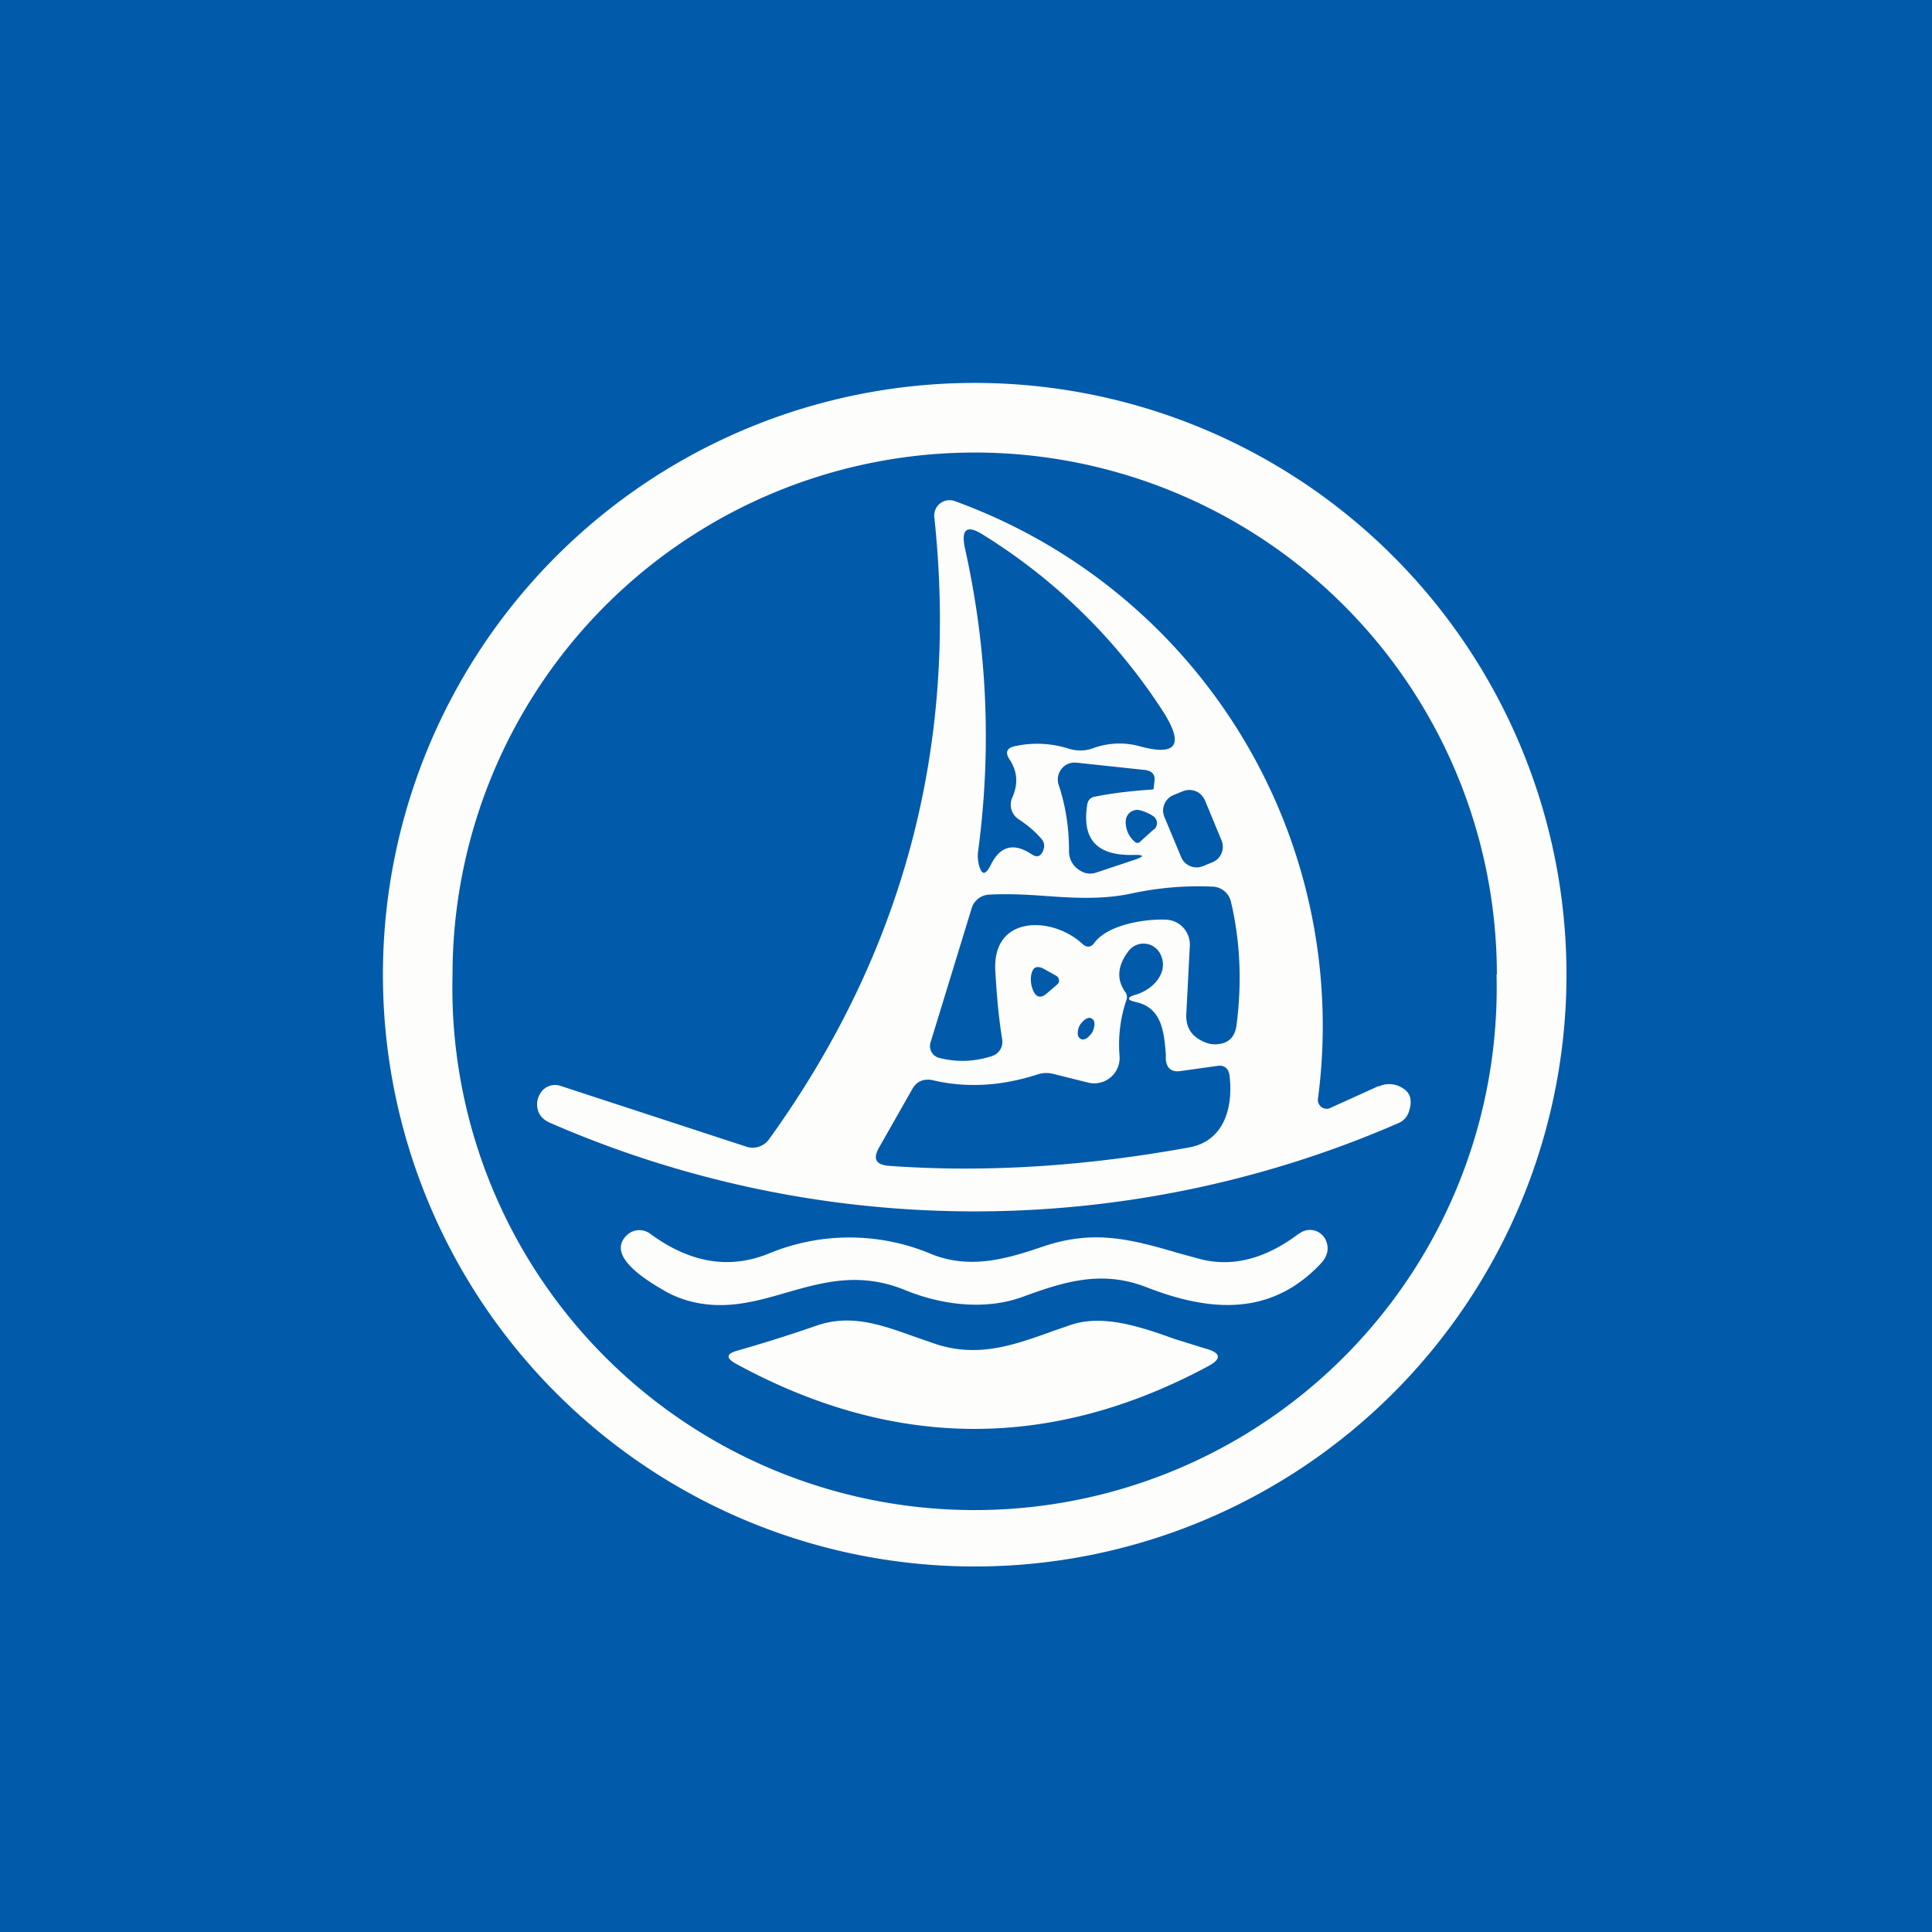 <?xml version="1.0" encoding="UTF-8"?>
<!-- generated by Finnhub -->
<svg viewBox="0 0 55.5 55.5" xmlns="http://www.w3.org/2000/svg">
<path d="M 0,0 H 55.5 V 55.5 H 0 Z" fill="rgb(1, 90, 170)"/>
<path d="M 42.99,27.985 A 15,15 0 1,1 13,28 A 15,15 0 0,1 43,28 Z M 45,28 A 17,17 0 1,1 11,28 A 17,17 0 0,1 45,28 Z M 39.6,31.2 L 38.21,31.83 A 0.24,0.24 0 0,1 37.96,31.8 A 0.25,0.25 0 0,1 37.86,31.57 A 16.03,16.03 0 0,0 27.44,14.4 A 0.44,0.44 0 0,0 26.84,14.86 C 27.54,21.42 25.95,27.38 22.09,32.73 A 0.58,0.58 0 0,1 21.44,32.94 L 16.09,31.19 A 0.49,0.49 0 0,0 15.51,31.43 A 0.55,0.55 0 0,0 15.43,31.75 C 15.44,31.99 15.57,32.15 15.79,32.25 A 30.5,30.5 0 0,0 40.18,32.26 A 0.53,0.53 0 0,0 40.48,31.91 C 40.58,31.6 40.51,31.38 40.28,31.25 A 0.7,0.7 0 0,0 39.61,31.21 Z M 30.68,21.5 A 2.98,2.98 0 0,0 29.18,21.43 C 28.92,21.48 28.86,21.61 29.01,21.83 C 29.23,22.17 29.25,22.53 29.08,22.91 A 0.5,0.5 0 0,0 29.27,23.54 C 29.5,23.69 29.72,23.87 29.91,24.09 C 30.01,24.2 30.02,24.33 29.95,24.47 S 29.78,24.63 29.65,24.55 C 29.12,24.19 28.72,24.3 28.45,24.87 C 28.3,25.15 28.2,25.14 28.12,24.84 A 1.03,1.03 0 0,1 28.1,24.44 C 28.49,21.51 28.36,18.62 27.72,15.75 C 27.6,15.19 27.78,15.06 28.27,15.38 A 16.51,16.51 0 0,1 33.45,20.5 C 34.01,21.41 33.78,21.72 32.75,21.44 A 2.2,2.2 0 0,0 31.41,21.49 C 31.17,21.58 30.93,21.58 30.68,21.5 Z M 31.03,25.01 A 0.63,0.63 0 0,1 30.71,24.44 C 30.71,23.77 30.61,23.14 30.41,22.54 A 0.49,0.49 0 0,1 30.69,21.94 A 0.5,0.5 0 0,1 30.93,21.91 L 32.9,22.12 C 33.1,22.15 33.2,22.26 33.16,22.47 L 33.14,22.65 C 33.14,22.67 33.12,22.68 33.1,22.68 C 32.52,22.72 31.98,22.78 31.48,22.88 C 31.33,22.9 31.25,22.98 31.23,23.13 C 31.08,24.11 31.51,24.58 32.54,24.56 C 32.89,24.55 32.89,24.6 32.56,24.71 L 31.48,25.07 A 0.53,0.53 0 0,1 31.03,25.01 Z M 34.35,22.73 C 34.47,22.77 34.55,22.87 34.61,22.98 L 35.09,24.14 A 0.48,0.48 0 0,1 34.83,24.77 L 34.56,24.88 A 0.48,0.48 0 0,1 33.93,24.62 L 33.45,23.47 A 0.48,0.48 0 0,1 33.71,22.84 L 33.98,22.73 A 0.48,0.48 0 0,1 34.35,22.73 Z M 33.15,23.82 L 32.74,24.19 A 0.1,0.1 0 0,1 32.61,24.19 A 0.73,0.73 0 0,1 32.34,23.57 A 0.33,0.33 0 0,1 32.72,23.27 C 32.86,23.3 33,23.36 33.12,23.44 A 0.24,0.24 0 0,1 33.16,23.82 Z M 33.5,26.42 C 32.9,26.39 31.83,26.56 31.44,27.08 C 31.34,27.22 31.22,27.23 31.09,27.11 C 30.23,26.32 28.53,26.28 28.59,27.85 C 28.63,28.58 28.69,29.25 28.79,29.86 A 0.43,0.43 0 0,1 28.49,30.34 C 27.99,30.5 27.49,30.52 26.98,30.39 A 0.35,0.35 0 0,1 26.73,29.95 L 27.91,26.1 A 0.55,0.55 0 0,1 28.41,25.7 C 28.96,25.67 29.51,25.7 30.06,25.74 C 30.88,25.8 31.69,25.84 32.49,25.67 A 9.12,9.12 0 0,1 34.84,25.47 A 0.56,0.56 0 0,1 35.36,25.9 C 35.63,27.04 35.68,28.23 35.52,29.46 C 35.47,29.81 35.27,29.99 34.92,30 A 0.72,0.72 0 0,1 34.64,29.95 C 34.24,29.8 34.05,29.52 34.08,29.1 L 34.18,27.17 A 0.72,0.72 0 0,0 33.78,26.49 A 0.7,0.7 0 0,0 33.5,26.42 Z M 33.33,27.4 C 33.59,27.9 33.16,28.41 32.64,28.57 C 32.36,28.65 32.36,28.73 32.65,28.79 C 33.38,28.96 33.44,29.66 33.49,30.28 V 30.44 C 33.52,30.69 33.65,30.8 33.9,30.77 L 34.97,30.62 C 35.17,30.59 35.29,30.69 35.32,30.89 C 35.43,31.79 35.18,32.77 34.17,32.96 C 31.15,33.51 28.27,33.69 25.53,33.49 C 25.16,33.46 25.07,33.29 25.25,32.97 L 26.21,31.28 C 26.34,31.06 26.53,30.98 26.79,31.03 C 27.76,31.26 28.76,31.2 29.79,30.87 A 0.8,0.8 0 0,1 30.26,30.85 L 31.26,31.1 A 0.73,0.73 0 0,0 32.16,30.32 A 4,4 0 0,1 32.36,28.72 A 0.24,0.24 0 0,0 32.32,28.49 C 32.07,28.13 32.1,27.74 32.42,27.32 A 0.54,0.54 0 0,1 33.33,27.4 Z M 30.41,28.23 A 0.16,0.16 0 0,1 30.36,28.29 L 30.08,28.53 C 29.9,28.69 29.76,28.66 29.67,28.43 A 0.79,0.79 0 0,1 29.62,28.03 C 29.66,27.78 29.78,27.72 30,27.84 L 30.34,28.03 A 0.16,0.16 0 0,1 30.41,28.23 Z M 31.11,29.86 C 31.09,29.86 31.06,29.86 31.04,29.84 C 30.99,29.81 30.96,29.76 30.96,29.68 C 30.96,29.61 30.98,29.52 31.02,29.45 A 0.53,0.53 0 0,1 31.1,29.35 A 0.4,0.4 0 0,1 31.2,29.27 A 0.23,0.23 0 0,1 31.28,29.24 C 31.31,29.24 31.34,29.24 31.36,29.26 C 31.41,29.28 31.44,29.34 31.44,29.41 C 31.44,29.49 31.42,29.57 31.38,29.65 A 0.53,0.53 0 0,1 31.3,29.75 A 0.4,0.4 0 0,1 31.21,29.83 A 0.23,0.23 0 0,1 31.11,29.86 Z M 37.31,35.44 C 36.33,36.18 35.36,36.42 34.41,36.15 L 33.86,36 C 32.52,35.61 31.43,35.3 29.93,35.82 C 28.9,36.17 27.88,36.46 26.79,36.04 A 6.05,6.05 0 0,0 22.06,36.02 C 20.93,36.47 19.81,36.27 18.69,35.45 A 0.52,0.52 0 0,0 17.99,35.5 C 17.59,35.91 17.96,36.44 19.09,37.08 C 19.31,37.21 19.54,37.3 19.78,37.37 C 20.81,37.65 21.7,37.39 22.6,37.13 C 23.65,36.83 24.7,36.53 26,37.06 C 27.05,37.49 28.31,37.65 29.39,37.25 C 30.59,36.81 31.66,36.48 32.94,36.98 C 34.74,37.68 36.5,37.83 37.94,36.3 C 38.12,36.11 38.18,35.9 38.11,35.69 A 0.5,0.5 0 0,0 37.54,35.34 A 0.52,0.52 0 0,0 37.32,35.44 Z M 34.7,39.25 C 30.19,41.67 25.67,41.65 21.13,39.17 C 20.85,39.01 20.86,38.89 21.18,38.8 C 21.95,38.58 22.71,38.34 23.46,38.08 C 24.44,37.74 25.32,38.06 26.22,38.38 L 26.88,38.61 C 28.1,39.01 29.13,38.64 30.24,38.24 L 30.76,38.06 C 31.68,37.75 32.76,38.11 33.73,38.46 L 34.63,38.74 C 35.08,38.86 35.1,39.04 34.7,39.25 Z" fill="rgb(253, 253, 252)" fill-rule="evenodd"/>
</svg>
